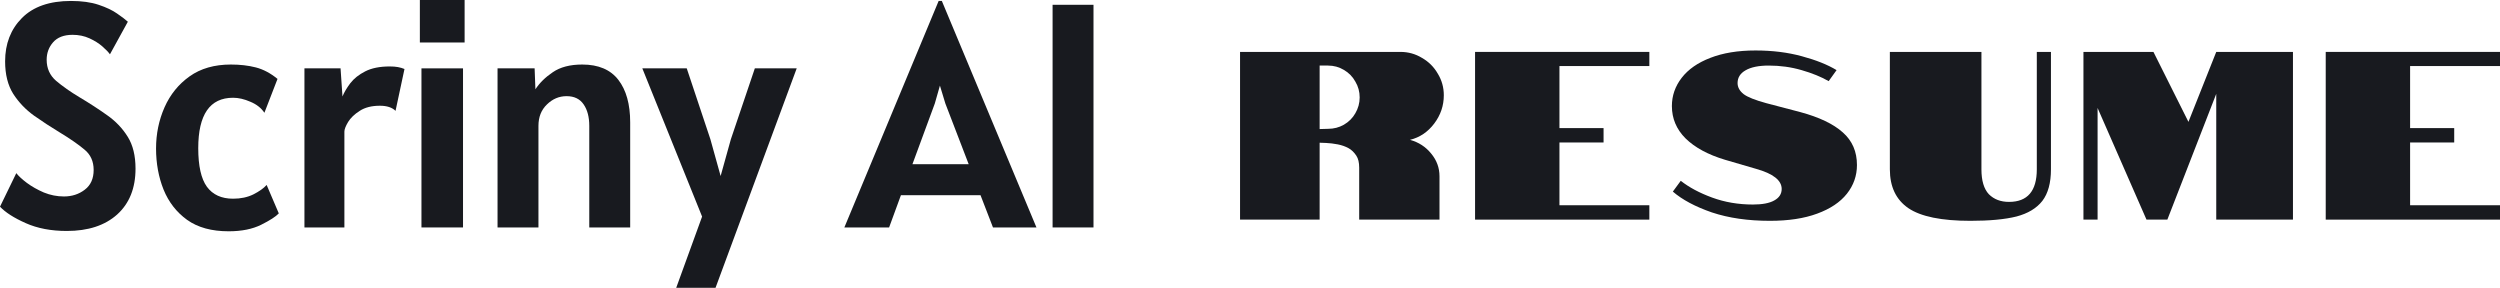 <svg width="608" height="70" viewBox="0 0 608 70" fill="none" xmlns="http://www.w3.org/2000/svg">
<path d="M16.246 56.171C12.437 56.171 9.108 55.536 6.258 54.267C3.407 52.998 1.321 51.665 0 50.266L3.964 42.109C4.509 42.808 5.364 43.598 6.53 44.478C7.722 45.359 9.095 46.136 10.649 46.809C12.23 47.456 13.863 47.78 15.547 47.78C17.49 47.78 19.174 47.236 20.599 46.149C22.05 45.061 22.776 43.455 22.776 41.332C22.776 39.234 22.024 37.577 20.522 36.36C19.045 35.117 17.024 33.718 14.459 32.164C12.36 30.895 10.3 29.549 8.279 28.124C6.258 26.674 4.573 24.913 3.226 22.841C1.904 20.744 1.244 18.102 1.244 14.917C1.244 10.644 2.604 7.135 5.325 4.39C8.071 1.619 12.049 0.233 17.257 0.233C19.9 0.233 22.141 0.544 23.981 1.165C25.846 1.787 27.349 2.499 28.489 3.302C29.655 4.105 30.523 4.765 31.093 5.283L26.74 13.207C26.378 12.69 25.769 12.055 24.914 11.304C24.059 10.553 23.009 9.893 21.765 9.323C20.522 8.753 19.148 8.468 17.645 8.468C15.547 8.468 13.966 9.077 12.904 10.294C11.867 11.485 11.349 12.897 11.349 14.528C11.349 16.626 12.114 18.335 13.642 19.656C15.197 20.977 17.076 22.297 19.278 23.618C21.714 25.068 23.968 26.532 26.041 28.008C28.114 29.458 29.785 31.206 31.055 33.252C32.324 35.272 32.959 37.862 32.959 41.021C32.959 45.76 31.469 49.477 28.489 52.17C25.51 54.837 21.429 56.171 16.246 56.171Z" fill="#181A1F"/>
<path d="M55.598 56.249C51.478 56.249 48.122 55.329 45.531 53.491C42.94 51.626 41.023 49.166 39.779 46.11C38.561 43.054 37.952 39.726 37.952 36.127C37.952 32.553 38.639 29.212 40.012 26.104C41.386 22.997 43.419 20.485 46.114 18.568C48.809 16.652 52.152 15.694 56.142 15.694C58.37 15.694 60.391 15.927 62.205 16.393C64.019 16.859 65.781 17.791 67.491 19.19L64.304 27.425C63.527 26.26 62.386 25.366 60.884 24.745C59.407 24.097 58.008 23.774 56.686 23.774C51.037 23.774 48.213 27.865 48.213 36.049C48.213 40.348 48.913 43.468 50.312 45.411C51.737 47.353 53.862 48.324 56.686 48.324C58.552 48.324 60.197 47.974 61.622 47.275C63.047 46.55 64.123 45.786 64.848 44.983L67.802 51.898C67.076 52.675 65.651 53.594 63.527 54.656C61.402 55.718 58.759 56.249 55.598 56.249Z" fill="#181A1F"/>
<path d="M74.04 55.316V16.626H82.823L83.29 23.463C83.704 22.453 84.339 21.378 85.194 20.239C86.075 19.099 87.28 18.141 88.809 17.364C90.364 16.561 92.359 16.16 94.794 16.16C95.546 16.16 96.207 16.212 96.777 16.315C97.347 16.419 97.878 16.574 98.37 16.781L96.194 26.959C95.364 26.13 94.095 25.716 92.385 25.716C90.389 25.716 88.757 26.13 87.487 26.959C86.218 27.762 85.272 28.668 84.65 29.678C84.054 30.688 83.756 31.465 83.756 32.009V55.316H74.04Z" fill="#181A1F"/>
<path d="M102.11 10.333V0H112.993V10.333H102.11ZM102.499 55.316V16.626H112.605V55.316H102.499Z" fill="#181A1F"/>
<path d="M121.002 55.316V16.626H130.019L130.213 21.715C131.224 20.161 132.636 18.775 134.45 17.558C136.263 16.315 138.647 15.694 141.601 15.694C145.54 15.694 148.467 16.937 150.385 19.423C152.302 21.909 153.261 25.353 153.261 29.756V55.316H143.311V30.61C143.311 28.461 142.858 26.726 141.951 25.405C141.044 24.058 139.658 23.385 137.792 23.385C135.978 23.385 134.385 24.058 133.011 25.405C131.638 26.726 130.951 28.461 130.951 30.61V55.316H121.002Z" fill="#181A1F"/>
<path d="M164.452 70L170.749 52.675L156.213 16.626H167.017L172.77 33.873L175.257 42.808L177.745 33.873L183.575 16.626H193.758L174.014 70H164.452Z" fill="#181A1F"/>
<path d="M205.347 55.316L228.278 0.233H229.056L252.065 55.316H241.493L238.461 47.469H219.106L216.23 55.316H205.347ZM227.345 25.172L221.904 39.933H235.585L229.911 25.172L228.589 20.821L227.345 25.172Z" fill="#181A1F"/>
<path d="M255.989 55.316V1.165H265.938V55.316H255.989Z" fill="#181A1F"/>
<path d="M301.579 12.625H340.582C342.487 12.625 344.236 13.11 345.829 14.082C347.462 15.014 348.744 16.296 349.677 17.927C350.649 19.52 351.135 21.268 351.135 23.172C351.135 25.696 350.357 27.988 348.803 30.047C347.248 32.106 345.285 33.427 342.914 34.009C345.013 34.592 346.723 35.699 348.045 37.331C349.405 38.962 350.085 40.807 350.085 42.866V53.413H330.555V40.769C330.555 39.526 330.321 38.554 329.855 37.855C329.311 37.039 328.689 36.437 327.989 36.049C327.212 35.621 326.337 35.311 325.366 35.117C324.355 34.922 323.403 34.806 322.509 34.767L320.935 34.709V53.413H301.579V12.625ZM322.976 31.329C324.375 31.329 325.657 30.999 326.823 30.338C328.028 29.639 328.961 28.707 329.622 27.542C330.321 26.337 330.671 25.055 330.671 23.696C330.671 22.297 330.321 21.015 329.622 19.85C328.961 18.646 328.028 17.694 326.823 16.995C325.657 16.296 324.375 15.946 322.976 15.946H320.935V31.387L322.976 31.329Z" fill="#181A1F"/>
<path d="M358.736 12.625H401.121V16.063H379.258V31.154H389.985V34.65H379.258V49.917H401.121V53.413H358.736V12.625Z" fill="#181A1F"/>
<path d="M437.794 27.25C442.419 28.493 445.879 30.144 448.172 32.203C450.465 34.223 451.611 36.865 451.611 40.128C451.611 42.73 450.795 45.061 449.163 47.12C447.53 49.179 445.121 50.791 441.934 51.956C438.785 53.121 434.957 53.704 430.448 53.704C425.124 53.704 420.421 53.024 416.34 51.665C412.298 50.266 409.13 48.577 406.837 46.595L408.761 43.973C410.782 45.566 413.328 46.926 416.398 48.052C419.469 49.179 422.772 49.742 426.309 49.742C428.602 49.742 430.332 49.412 431.498 48.751C432.703 48.091 433.305 47.159 433.305 45.955C433.305 43.857 431.226 42.225 427.067 41.06L419.488 38.846C415.368 37.603 412.181 35.874 409.927 33.66C407.711 31.446 406.604 28.823 406.604 25.794C406.604 23.269 407.4 20.977 408.994 18.918C410.587 16.859 412.9 15.247 415.932 14.082C419.002 12.877 422.675 12.275 426.95 12.275C431.031 12.275 434.782 12.741 438.202 13.674C441.661 14.606 444.479 15.732 446.656 17.053L444.732 19.734C442.905 18.685 440.709 17.791 438.144 17.053C435.618 16.315 432.955 15.946 430.157 15.946C427.708 15.946 425.823 16.335 424.502 17.111C423.219 17.85 422.578 18.879 422.578 20.2C422.578 21.21 423.064 22.103 424.035 22.88C425.007 23.618 426.853 24.356 429.574 25.094L437.794 27.25Z" fill="#181A1F"/>
<path d="M479.203 53.704C472.168 53.704 467.135 52.675 464.103 50.616C461.11 48.557 459.614 45.411 459.614 41.176V12.625H481.885V41.176C481.885 43.934 482.487 45.955 483.692 47.236C484.936 48.48 486.568 49.101 488.589 49.101C493.098 49.101 495.352 46.459 495.352 41.176V12.625H498.792V41.176C498.792 44.478 498.092 47.042 496.693 48.868C495.294 50.655 493.195 51.917 490.397 52.655C487.598 53.355 483.867 53.704 479.203 53.704Z" fill="#181A1F"/>
<path d="M510.133 26.26V53.413H506.694V12.625H523.717L532.229 29.639L538.992 12.625H557.648V53.413H538.992V22.822L527.099 53.413H522.027L510.133 26.26Z" fill="#181A1F"/>
<path d="M565.616 12.625H608V16.063H586.137V31.154H596.865V34.65H586.137V49.917H608V53.413H565.616V12.625Z" fill="#181A1F"/>
</svg>
